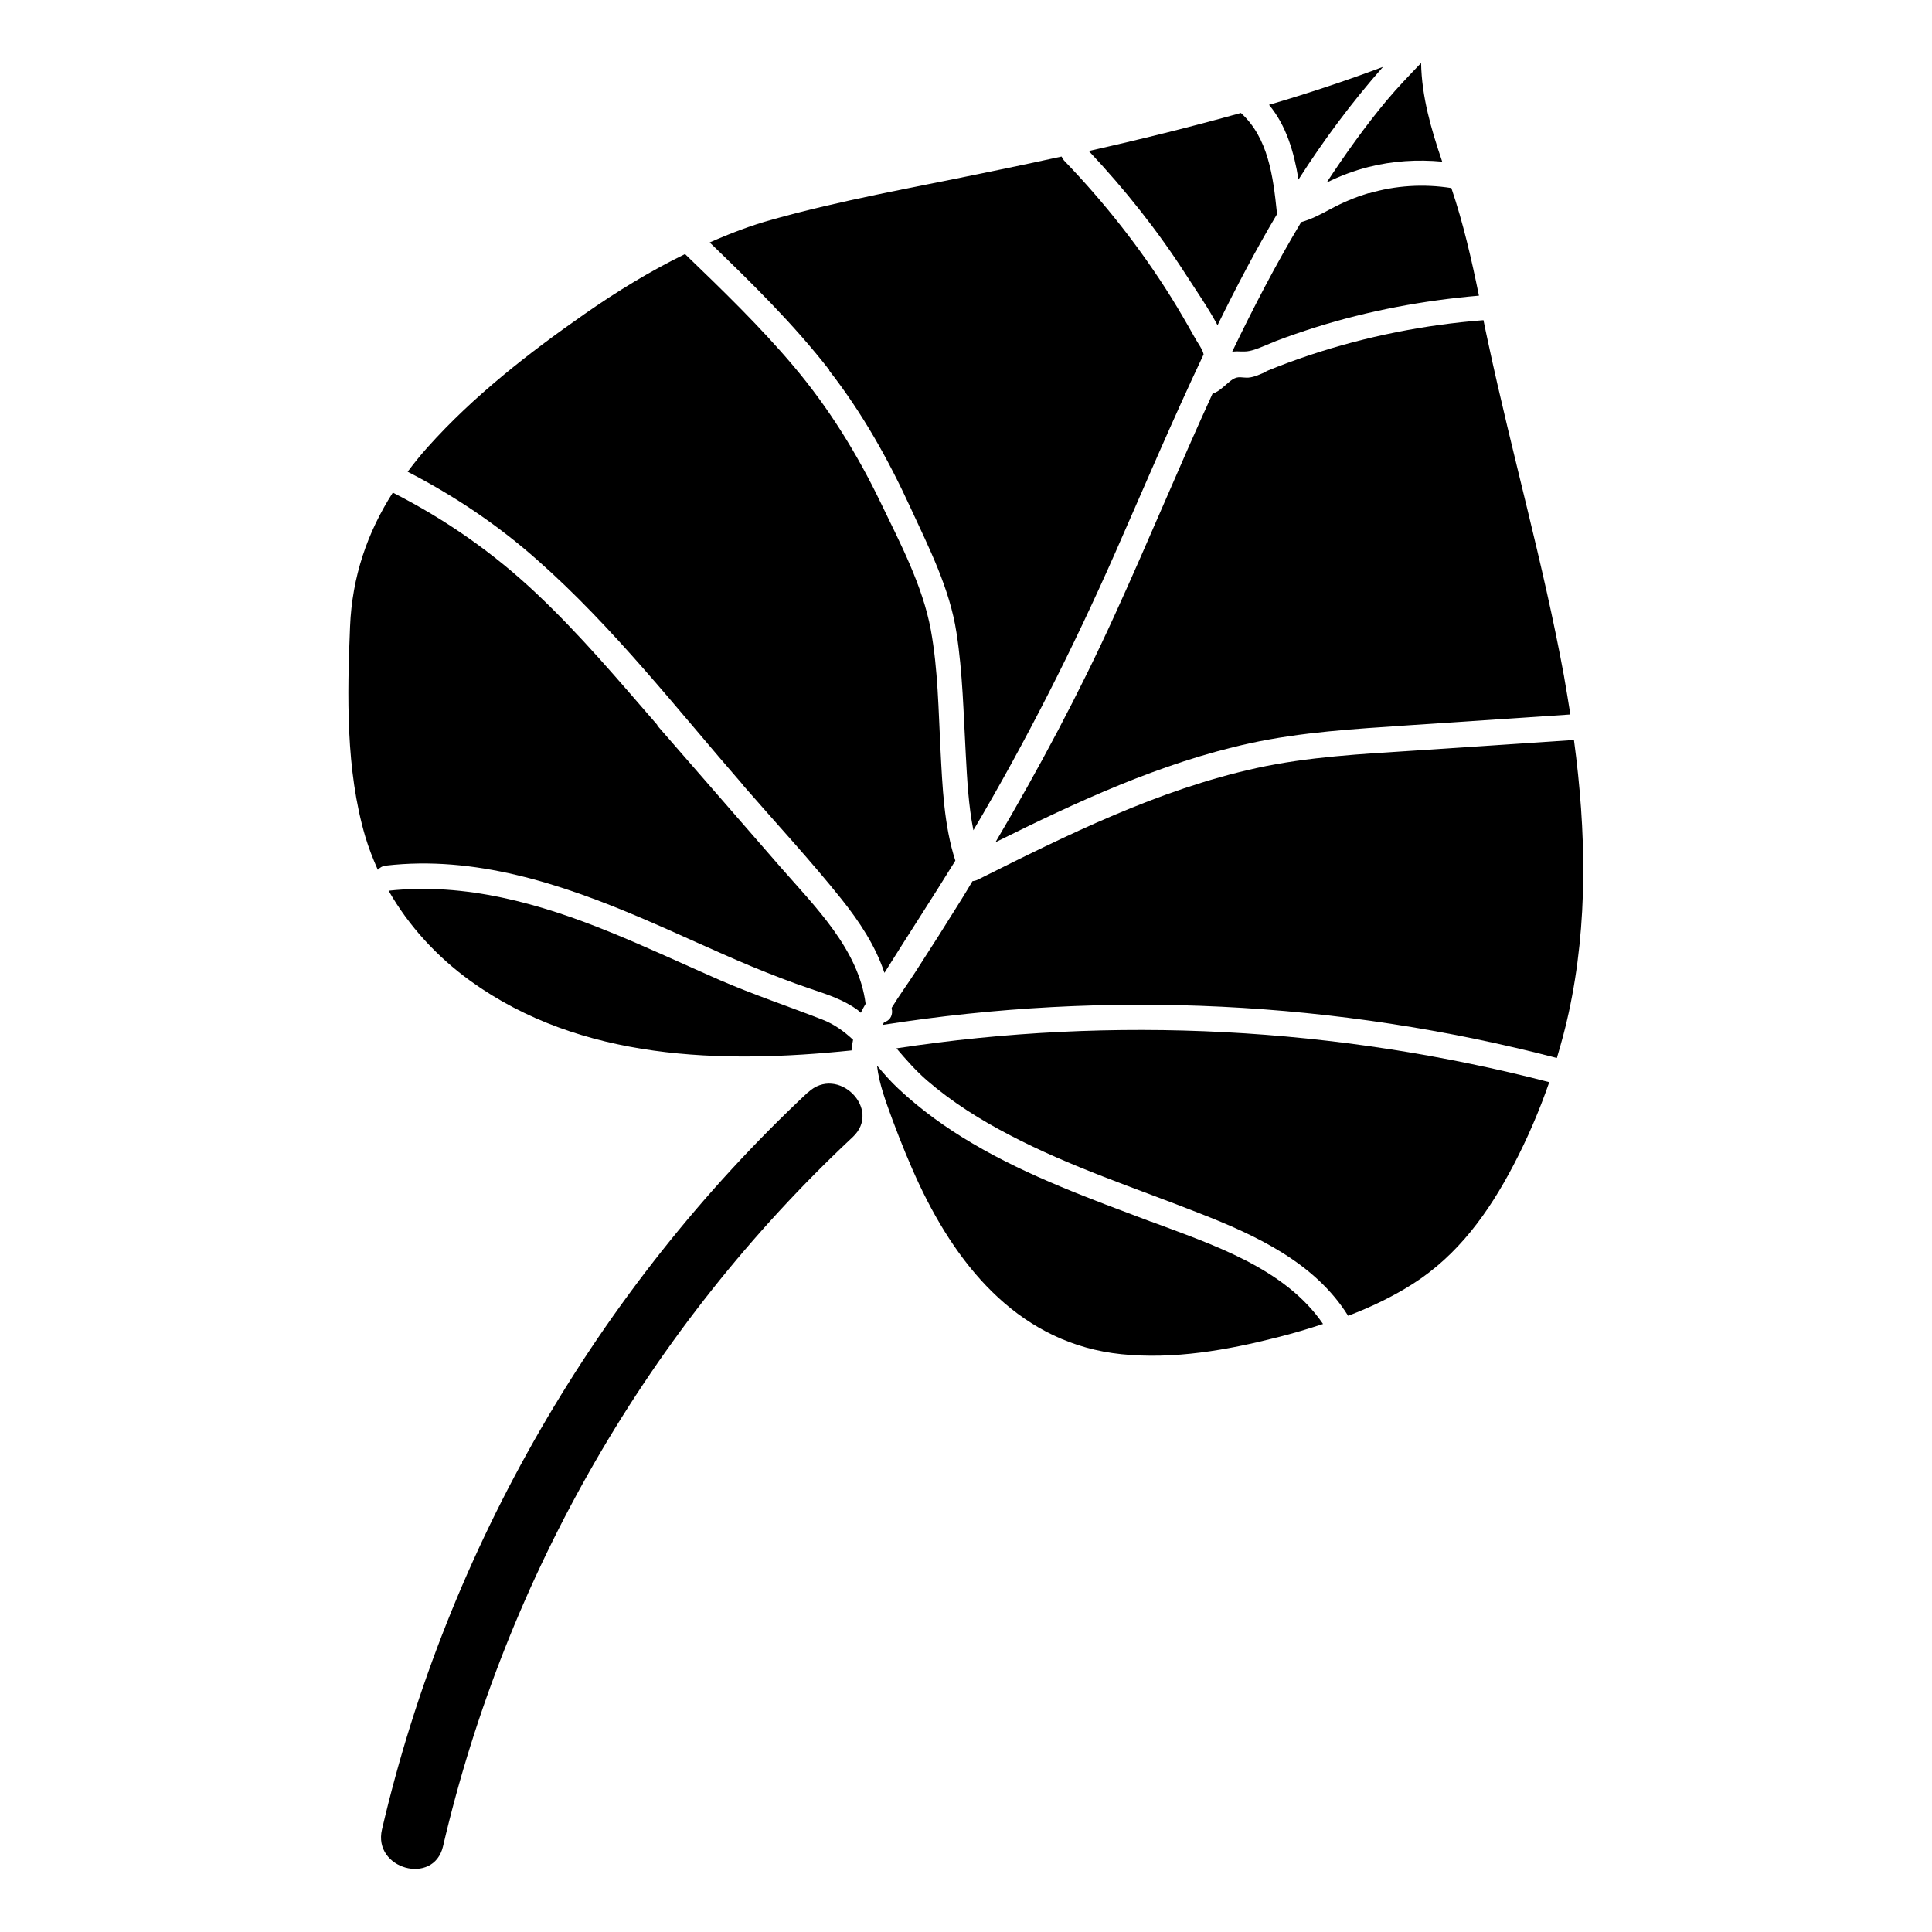 <?xml version="1.0" encoding="UTF-8"?>
<!-- Uploaded to: SVG Repo, www.svgrepo.com, Generator: SVG Repo Mixer Tools -->
<svg fill="#000000" width="800px" height="800px" version="1.1" viewBox="144 144 512 512" xmlns="http://www.w3.org/2000/svg">
 <g>
  <path d="m495.57 192.38c3.578-1.762 7.305-3.176 11.133-4.133 6.398-1.613 12.949-2.016 19.496-1.41-2.922-8.566-5.441-17.23-5.594-26.148-3.125 3.273-6.246 6.5-9.117 9.926-5.793 6.953-10.984 14.258-15.922 21.766z"/>
  <path d="m510.43 161.75c-9.926 3.727-20 7.055-30.129 10.027 4.586 5.492 6.648 12.594 7.809 19.801 6.699-10.48 14.105-20.453 22.371-29.824z"/>
  <path d="m466.7 230.11c4.938-10.078 10.125-19.949 15.82-29.523 0-0.152-0.102-0.301-0.152-0.453-0.957-9.27-2.266-19.648-9.523-26.199-13.352 3.727-26.801 7.055-40.305 10.078 9.621 10.227 18.34 21.211 25.895 33 2.672 4.133 5.742 8.566 8.211 13.148z"/>
  <path d="m479.6 242.51c-1.562 0.605-3.023 1.41-4.734 1.562-1.762 0.102-2.621-0.504-4.18 0.453-1.512 0.957-3.426 3.273-5.34 3.777-8.918 19.496-17.078 39.297-25.895 58.594-9.422 20.707-20.102 40.758-31.641 60.305 21.613-10.73 43.68-21.008 67.309-26.199 13.855-3.023 27.961-3.828 42.066-4.785 14.309-0.957 28.668-1.914 42.977-2.871-0.555-3.426-1.109-6.902-1.715-10.328-5.441-29.676-13.754-58.695-20.051-88.168-0.453-2.016-0.855-4.031-1.258-5.996-15.617 1.211-31.035 4.281-45.949 9.219-3.93 1.309-7.859 2.769-11.688 4.332z"/>
  <path d="m506.66 195.2c-3.527 1.059-6.852 2.469-10.125 4.231-2.519 1.359-4.988 2.672-7.707 3.426-6.648 11.082-12.645 22.621-18.289 34.359 0.402-0.051 0.805-0.102 1.309-0.102 1.914 0.051 2.672 0.152 4.586-0.453 1.965-0.656 3.879-1.562 5.793-2.316 3.426-1.309 6.852-2.469 10.328-3.578 14.105-4.434 28.668-7.152 43.379-8.414-1.965-9.621-4.133-19.145-7.305-28.516-7.305-1.16-14.812-0.707-21.914 1.41z"/>
  <path d="m363.72 242.16c8.766 11.234 15.668 23.527 21.613 36.477 4.887 10.578 10.379 21.41 12.141 33 1.664 10.68 1.863 21.512 2.469 32.293 0.352 6.602 0.707 13.504 2.016 20.102 14.055-23.781 26.449-48.316 37.633-73.656 7.656-17.383 15.164-35.117 23.375-52.445-0.25-1.41-1.562-2.973-2.672-5.039-1.914-3.426-3.879-6.801-5.945-10.125-8.16-13.047-17.684-25.141-28.363-36.223-0.301-0.352-0.504-0.707-0.656-1.059-7.106 1.562-14.156 3.023-21.262 4.484-18.438 3.828-37.18 7.106-55.316 12.191-5.844 1.613-11.336 3.727-16.676 6.098 11.133 10.73 22.219 21.613 31.738 33.855z"/>
  <path d="m449.02 467.76c-16.02-6.047-32.344-11.941-47.156-20.656-7.055-4.133-13.805-8.969-19.801-14.609-2.016-1.863-3.828-3.981-5.644-6.098 0.555 4.988 2.469 9.875 4.133 14.461 2.168 5.793 4.484 11.539 7.106 17.129 10.68 22.621 27.207 42.168 53.555 44.891 13.906 1.41 27.91-1.059 41.363-4.484 4.031-1.008 8.062-2.215 12.043-3.527-10.227-14.914-29.422-21.059-45.645-27.156z"/>
  <path d="m561.17 340.09c-14.055 0.957-28.164 1.863-42.219 2.82-14.055 0.906-28.164 1.613-41.969 4.637-26.098 5.742-50.18 17.734-73.961 29.625-0.453 0.203-0.906 0.301-1.309 0.352-0.957 1.613-1.914 3.223-2.922 4.836-4.031 6.5-8.16 13-12.344 19.445-1.914 2.973-4.18 6.047-6.144 9.27 0 0.25 0.051 0.504 0.102 0.754 0.102 1.715-0.855 2.719-2.117 3.074-0.102 0.25-0.25 0.453-0.352 0.707 59.449-9.371 120.41-6.398 178.65 8.766 1.16-3.93 2.266-7.91 3.125-11.941 5.188-23.781 4.637-48.266 1.41-72.297z"/>
  <path d="m318.23 336.16c-10.328-11.891-20.504-23.98-31.941-34.762-11.387-10.781-24.184-19.75-38.188-26.852-6.75 10.578-10.781 22.219-11.336 35.52-0.754 18.238-1.16 37.938 4.031 55.621 0.906 3.023 2.066 5.996 3.324 8.816 0.504-0.555 1.211-1.008 2.168-1.109 23.527-2.719 46.352 4.785 67.711 13.906 9.723 4.133 19.246 8.664 29.02 12.746 5.238 2.168 10.531 4.231 15.922 6.047 4.332 1.461 8.715 2.871 12.445 5.644 0.25 0.203 0.453 0.453 0.754 0.656 0.352-0.805 0.805-1.562 1.258-2.367-1.812-14.359-13.352-25.695-22.418-36.074-10.934-12.543-21.867-25.141-32.797-37.684z"/>
  <path d="m381.56 421.81c2.57 3.023 5.188 5.996 8.16 8.566 6.602 5.691 14.055 10.379 21.816 14.41 16.121 8.465 33.504 14.105 50.383 20.758 14.965 5.844 30.582 13.098 39.348 27.156 5.945-2.266 11.688-4.988 17.078-8.414 12.043-7.656 20.152-18.941 26.703-31.438 3.727-7.106 6.902-14.508 9.523-22.066-56.324-14.609-115.42-17.734-172.96-8.969z"/>
  <path d="m341 352.19c8.664 9.977 17.734 19.75 25.996 30.078 4.785 5.996 9.02 12.395 11.387 19.547 6.195-9.926 12.645-19.75 18.793-29.727-3.023-9.32-3.426-19.648-3.93-29.32-0.555-10.578-0.656-21.363-2.57-31.84-2.168-11.738-8.16-23.074-13.301-33.754-6.246-12.949-13.754-25.09-23.023-36.074-8.918-10.578-18.895-20.203-28.816-29.773-9.168 4.484-17.938 9.824-26.602 15.871-14.863 10.379-29.422 21.715-41.562 35.266-1.914 2.117-3.68 4.332-5.34 6.551 12.445 6.398 24.031 14.207 34.461 23.477 20.152 17.785 36.98 39.5 54.562 59.703z"/>
  <path d="m369.67 422.32c0.051-0.957 0.25-1.863 0.402-2.769-2.367-2.215-4.988-4.133-8.113-5.34-9.07-3.527-18.238-6.602-27.207-10.48-9.672-4.231-19.246-8.715-29.02-12.695-18.641-7.609-38.441-13.199-58.746-10.984 5.34 9.371 12.848 17.531 21.715 23.93 29.223 21.059 66.453 21.965 100.96 18.391z"/>
  <path d="m358.13 433.45c-55.871 52.297-95.523 120.86-112.9 195.38-2.469 10.48 13.703 14.965 16.172 4.484 16.777-71.945 54.664-137.54 108.57-187.97 7.91-7.406-3.981-19.246-11.84-11.84z"/>
 </g>
</svg>